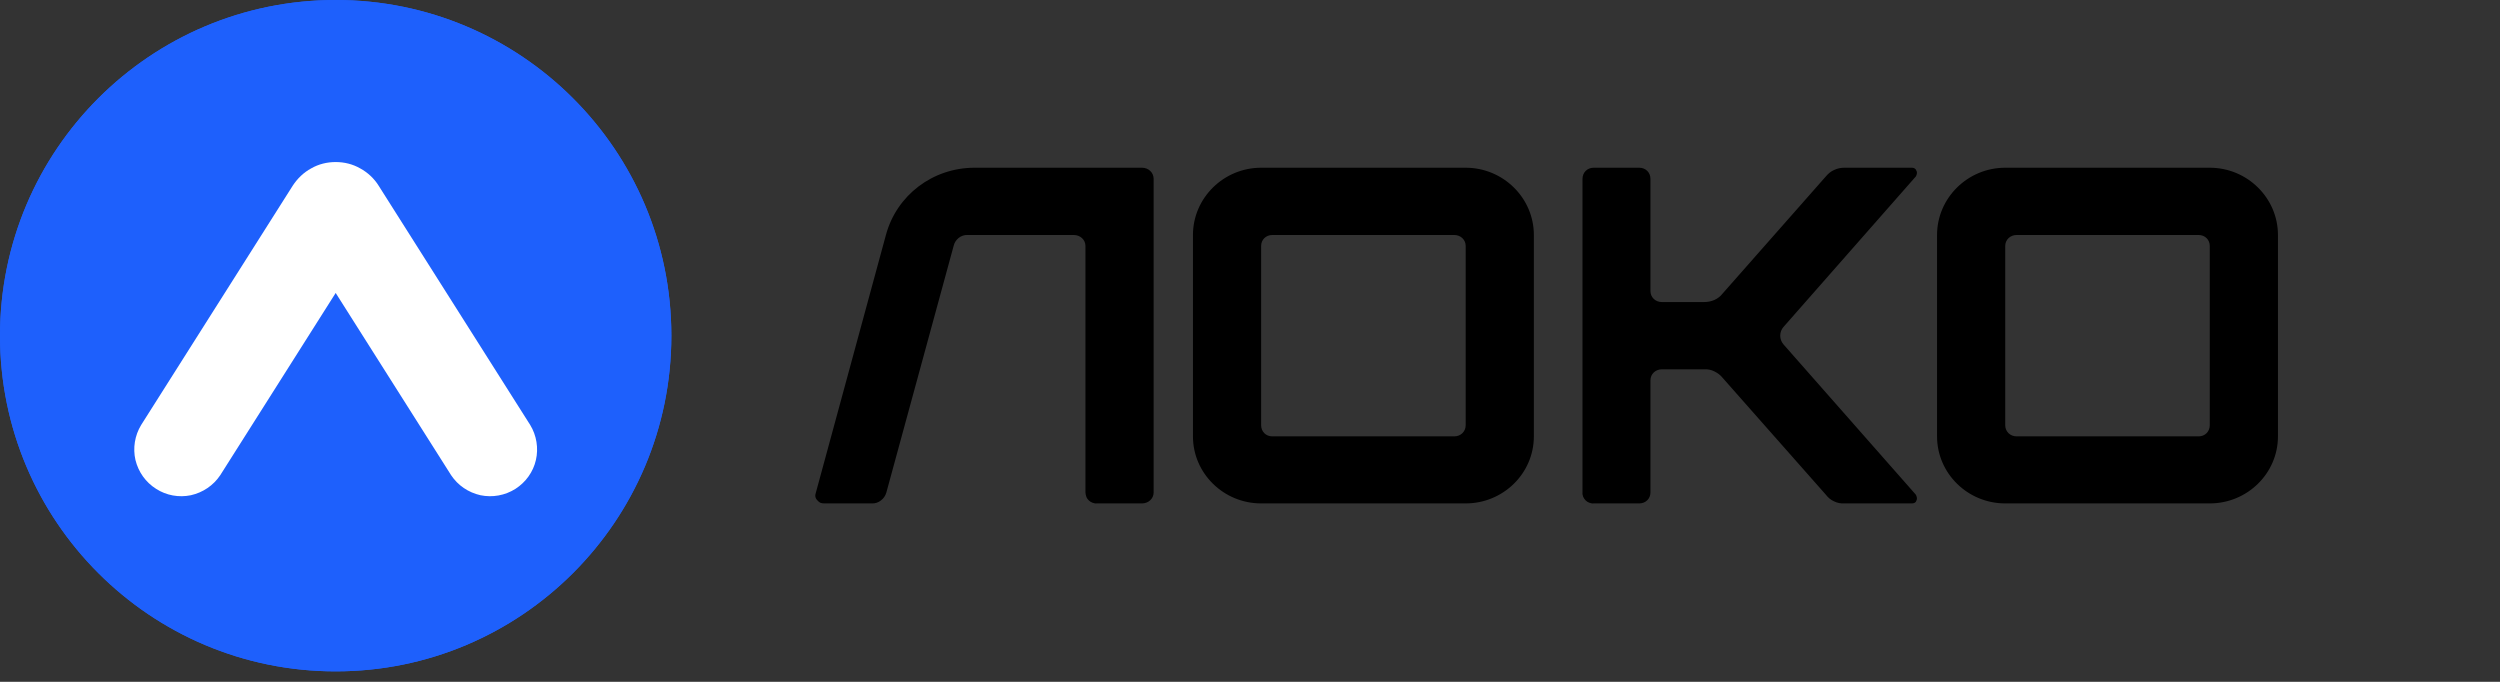 <?xml version="1.0" encoding="UTF-8"?> <svg xmlns="http://www.w3.org/2000/svg" width="11" height="3" viewBox="0 0 11 3" fill="none"><rect x="0" y="0" width="11" height="3" fill="#333333" stroke="none"/><g clip-path="url(#clip0_1661_796)"><path d="M1.477 2.954C2.292 2.954 2.954 2.293 2.954 1.477C2.954 0.661 2.292 0 1.477 0C0.661 0 -0 0.661 -0 1.477C-0 2.293 0.661 2.954 1.477 2.954Z" fill="#1E60FC"></path><path fill-rule="evenodd" clip-rule="evenodd" d="M1.477 2.954C2.293 2.954 2.954 2.293 2.954 1.477C2.954 0.661 2.293 0 1.477 0C0.661 0 0 0.661 0 1.477C0 2.293 0.661 2.954 1.477 2.954ZM2.333 1.87L1.666 0.817C1.646 0.785 1.618 0.759 1.585 0.741C1.552 0.723 1.515 0.713 1.477 0.713C1.439 0.713 1.402 0.723 1.369 0.741C1.336 0.759 1.309 0.785 1.288 0.817L0.621 1.87C0.593 1.917 0.584 1.972 0.596 2.024C0.609 2.077 0.641 2.123 0.687 2.152C0.732 2.18 0.787 2.19 0.84 2.179C0.893 2.168 0.939 2.136 0.969 2.091L1.477 1.289L1.985 2.091C2.015 2.136 2.061 2.168 2.114 2.179C2.167 2.19 2.222 2.18 2.268 2.152C2.313 2.123 2.346 2.077 2.358 2.024C2.37 1.972 2.361 1.917 2.333 1.87Z" fill="#1E60FC"></path><path d="M1.666 0.817L2.333 1.87C2.361 1.916 2.37 1.972 2.358 2.024C2.346 2.077 2.313 2.122 2.268 2.151C2.222 2.18 2.167 2.19 2.114 2.179C2.061 2.167 2.015 2.136 1.985 2.091L1.477 1.289L0.969 2.091C0.939 2.136 0.893 2.167 0.84 2.179C0.787 2.19 0.732 2.18 0.687 2.151C0.641 2.122 0.609 2.077 0.596 2.024C0.584 1.972 0.593 1.916 0.621 1.87L1.288 0.817C1.309 0.785 1.336 0.759 1.369 0.741C1.402 0.722 1.439 0.713 1.477 0.713C1.515 0.713 1.552 0.722 1.585 0.741C1.618 0.759 1.646 0.785 1.666 0.817Z" fill="white"></path></g><g clip-path="url(#clip1_1661_796)"><path d="M3.898 1.034C3.945 0.859 4.104 0.738 4.288 0.738H5.025C5.053 0.738 5.076 0.759 5.076 0.787V2.167C5.076 2.194 5.053 2.215 5.025 2.215H4.826C4.819 2.216 4.813 2.214 4.807 2.212C4.801 2.21 4.795 2.206 4.791 2.202C4.786 2.197 4.782 2.192 4.78 2.186C4.778 2.18 4.776 2.173 4.776 2.167V1.082C4.776 1.055 4.753 1.034 4.725 1.034H4.258C4.244 1.033 4.229 1.038 4.218 1.047C4.207 1.056 4.199 1.068 4.196 1.082L3.9 2.167C3.896 2.181 3.888 2.193 3.876 2.202C3.865 2.211 3.85 2.216 3.836 2.215H3.626C3.62 2.215 3.614 2.214 3.609 2.212C3.604 2.209 3.599 2.205 3.596 2.201C3.587 2.192 3.585 2.18 3.59 2.167L3.898 1.034ZM5.249 1.92V1.034C5.249 0.871 5.384 0.738 5.549 0.738H6.449C6.614 0.738 6.749 0.871 6.749 1.034V1.92C6.749 2.083 6.614 2.215 6.449 2.215H5.549C5.384 2.215 5.249 2.083 5.249 1.92ZM5.598 1.92H6.399C6.427 1.92 6.449 1.899 6.449 1.871V1.082C6.449 1.055 6.427 1.034 6.399 1.034H5.598C5.57 1.034 5.549 1.055 5.549 1.082V1.871C5.549 1.899 5.57 1.92 5.598 1.92ZM6.963 2.167V0.787C6.963 0.759 6.984 0.738 7.012 0.738H7.213C7.241 0.738 7.262 0.759 7.262 0.787V1.281C7.262 1.308 7.284 1.329 7.312 1.329H7.498C7.53 1.329 7.56 1.317 7.58 1.291L8.034 0.776C8.044 0.764 8.056 0.754 8.07 0.748C8.084 0.741 8.1 0.738 8.115 0.738H8.413C8.422 0.738 8.43 0.743 8.432 0.751C8.437 0.759 8.434 0.768 8.43 0.776L7.847 1.439C7.838 1.449 7.833 1.463 7.833 1.477C7.833 1.491 7.838 1.504 7.847 1.515L8.43 2.177C8.434 2.186 8.437 2.194 8.432 2.203C8.43 2.211 8.422 2.215 8.413 2.215H8.115C8.1 2.216 8.084 2.213 8.07 2.206C8.056 2.2 8.044 2.19 8.034 2.177L7.58 1.663C7.57 1.65 7.557 1.641 7.543 1.634C7.529 1.627 7.514 1.624 7.498 1.625H7.312C7.284 1.625 7.262 1.646 7.262 1.673V2.167C7.262 2.194 7.241 2.215 7.213 2.215H7.012C7.005 2.216 6.999 2.214 6.993 2.212C6.987 2.21 6.981 2.206 6.977 2.202C6.972 2.197 6.969 2.192 6.966 2.186C6.964 2.18 6.962 2.173 6.963 2.167ZM8.523 1.92V1.034C8.523 0.871 8.658 0.738 8.823 0.738H9.723C9.888 0.738 10.023 0.871 10.023 1.034V1.92C10.023 2.083 9.888 2.215 9.723 2.215H8.823C8.658 2.215 8.523 2.083 8.523 1.92ZM8.873 1.92H9.674C9.702 1.92 9.723 1.899 9.723 1.871V1.082C9.723 1.055 9.702 1.034 9.674 1.034H8.873C8.845 1.034 8.823 1.055 8.823 1.082V1.871C8.823 1.899 8.845 1.92 8.873 1.92Z" fill="black"></path></g><defs><clipPath id="clip0_1661_796"><rect width="2.954" height="2.954" fill="white"></rect></clipPath><clipPath id="clip1_1661_796"><rect width="6.436" height="1.477" fill="white" transform="translate(3.587 0.738)"></rect></clipPath></defs></svg> 